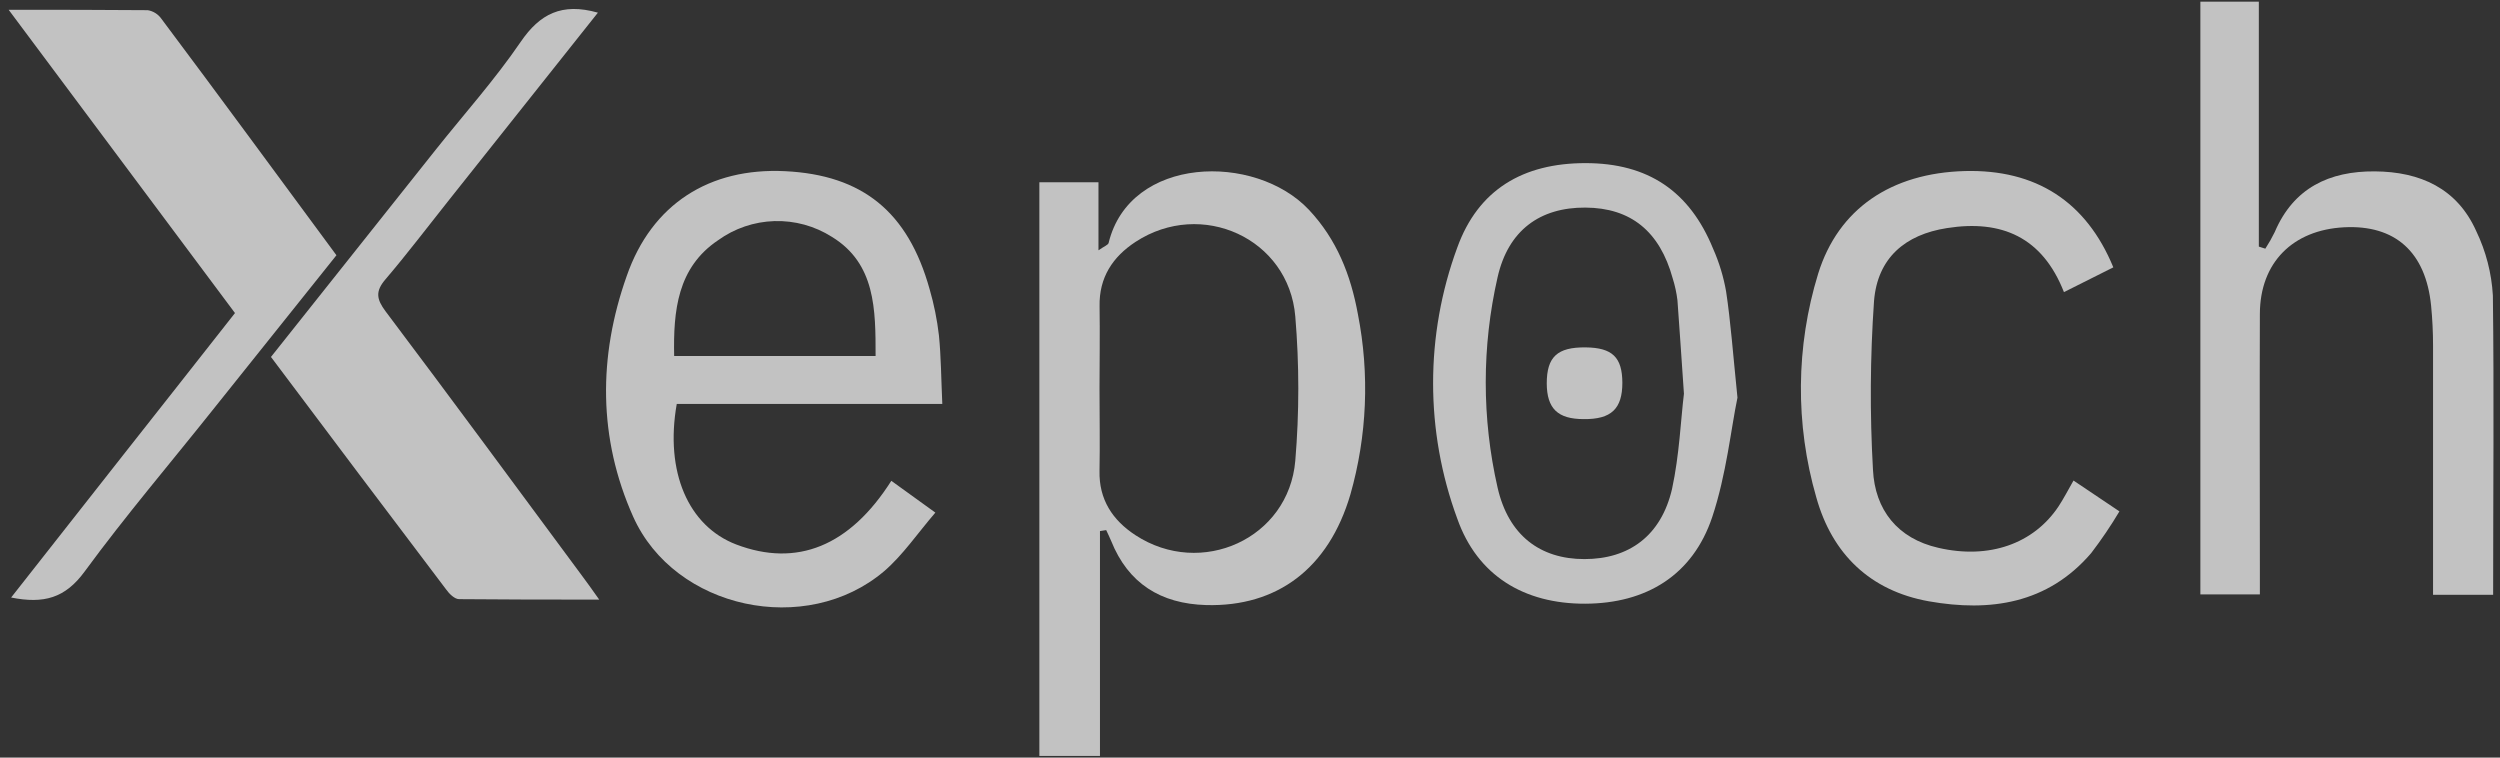 <svg width="231" height="70" viewBox="0 0 231 70" fill="none" xmlns="http://www.w3.org/2000/svg">
<rect x="0" y="0" width="231" height="70" fill="#333333" stroke="none"/>
<path d="M101.637 49.071V69.846H96.037V16.844H101.499V23.129C102.039 22.75 102.387 22.636 102.435 22.45C104.392 14.381 115.97 14.105 120.94 19.38C123.515 22.119 124.805 25.388 125.471 29.035C126.558 34.565 126.319 40.274 124.775 45.694C122.764 52.532 118.005 56.082 111.45 55.908C107.249 55.788 104.248 53.919 102.669 49.978C102.531 49.642 102.363 49.311 102.213 48.981L101.637 49.071ZM101.595 35.895C101.595 38.431 101.643 40.966 101.595 43.502C101.535 46.151 102.795 48.062 104.914 49.449C110.994 53.427 119.079 49.768 119.685 42.57C120.057 38.134 120.057 33.675 119.685 29.239C119.085 22.029 111.018 18.364 104.926 22.348C102.813 23.729 101.547 25.646 101.601 28.296C101.637 30.831 101.601 33.366 101.595 35.895Z" fill="white" fill-opacity="0.7"/>
<path d="M230.366 54.959H224.814V52.453C224.814 45.612 224.814 38.771 224.814 31.93C224.814 30.729 224.754 29.467 224.634 28.247C224.142 23.291 221.315 20.756 216.591 21.002C211.867 21.248 208.83 24.246 208.812 28.992C208.782 36.755 208.812 44.517 208.812 52.285V54.923H203.314V0.154H208.716V22.786L209.316 22.978C209.638 22.484 209.928 21.97 210.187 21.44C211.921 17.361 215.234 15.805 219.43 15.835C223.626 15.865 227.041 17.403 228.805 21.356C229.702 23.221 230.224 25.244 230.342 27.31C230.456 36.436 230.366 45.568 230.366 54.959Z" fill="white" fill-opacity="0.7"/>
<path d="M87.069 37.325H62.532C61.422 43.604 63.601 48.614 68.024 50.309C73.624 52.441 78.516 50.477 82.358 44.427L86.427 47.365C84.771 49.293 83.426 51.288 81.703 52.772C74.501 58.894 62.334 56.292 58.505 47.743C55.264 40.492 55.276 32.94 57.905 25.514C60.222 18.839 65.57 15.48 72.532 15.817C79.693 16.165 83.9 19.572 85.893 26.709C86.3 28.108 86.589 29.539 86.757 30.987C86.955 32.964 86.961 34.964 87.069 37.325ZM80.905 32.892C80.905 28.602 80.905 24.354 76.866 21.885C75.281 20.879 73.431 20.372 71.556 20.429C69.68 20.486 67.865 21.104 66.344 22.203C62.592 24.727 62.208 28.71 62.292 32.892H80.905Z" fill="white" fill-opacity="0.7"/>
<path d="M55.246 1.17C50.564 7.063 45.984 12.825 41.399 18.593C39.484 20.996 37.629 23.453 35.624 25.802C34.67 26.908 34.784 27.64 35.624 28.764C41.717 36.857 47.731 45.028 53.769 53.186C54.219 53.787 54.651 54.388 55.366 55.403C50.804 55.403 46.609 55.403 42.419 55.361C42.005 55.361 41.495 54.856 41.219 54.46C35.823 47.347 30.469 40.215 25.037 32.982L40.27 13.822C42.905 10.512 45.726 7.364 48.121 3.855C49.88 1.29 51.903 0.226 55.246 1.17Z" fill="white" fill-opacity="0.7"/>
<path d="M0.8 0.905C5.391 0.905 9.521 0.905 13.656 0.941C13.909 0.984 14.151 1.077 14.367 1.214C14.584 1.351 14.771 1.53 14.917 1.74C20.319 8.95 25.625 16.189 31.087 23.585L19.725 37.794C15.733 42.811 11.604 47.647 7.822 52.808C6.022 55.271 4.047 55.812 1.028 55.211C4.509 50.777 7.906 46.457 11.304 42.144C14.701 37.83 18.158 33.456 21.712 28.926L0.8 0.905Z" fill="white" fill-opacity="0.7"/>
<path d="M160.542 36.743C159.942 39.608 159.522 43.844 158.207 47.785C156.407 53.15 152.115 55.764 146.473 55.782C140.831 55.8 136.51 53.198 134.649 47.917C131.675 39.838 131.675 30.962 134.649 22.882C136.582 17.517 140.729 15.072 146.503 15.072C152.277 15.072 156.119 17.661 158.292 22.984C158.851 24.246 159.254 25.572 159.492 26.932C159.912 29.719 160.116 32.555 160.542 36.743ZM155.596 36.382C155.356 32.952 155.194 30.374 154.996 27.743C154.913 27.058 154.766 26.382 154.558 25.724C153.358 21.362 150.675 19.205 146.491 19.181C142.308 19.157 139.361 21.266 138.376 25.622C136.918 32.016 136.918 38.657 138.376 45.051C139.379 49.455 142.296 51.66 146.401 51.66C150.507 51.66 153.49 49.521 154.498 45.172C155.176 42.042 155.302 38.791 155.596 36.382Z" fill="white" fill-opacity="0.7"/>
<path d="M195.271 24.703L190.709 26.992C188.717 21.909 184.947 20.281 179.905 21.074C176.034 21.675 173.477 23.832 173.159 27.827C172.8 33.014 172.768 38.22 173.063 43.411C173.243 47.094 175.32 49.762 179.113 50.621C183.801 51.702 187.9 50.242 190.199 46.806C190.661 46.109 191.046 45.358 191.592 44.403L195.835 47.251C195.04 48.586 194.168 49.873 193.224 51.108C189.215 55.788 183.885 56.563 178.219 55.559C172.817 54.592 169.288 51.204 167.823 45.947C165.872 39.191 165.933 32.013 167.997 25.291C169.864 19.284 174.744 15.991 181.55 15.805C188.104 15.637 192.762 18.605 195.271 24.703Z" fill="white" fill-opacity="0.7"/>
<path d="M149.906 35.361C149.906 37.764 148.892 38.755 146.335 38.725C143.934 38.725 142.932 37.752 142.92 35.433C142.92 32.982 143.886 32.068 146.521 32.099C148.976 32.129 149.894 33.006 149.906 35.361Z" fill="white" fill-opacity="0.7"/>
</svg>
